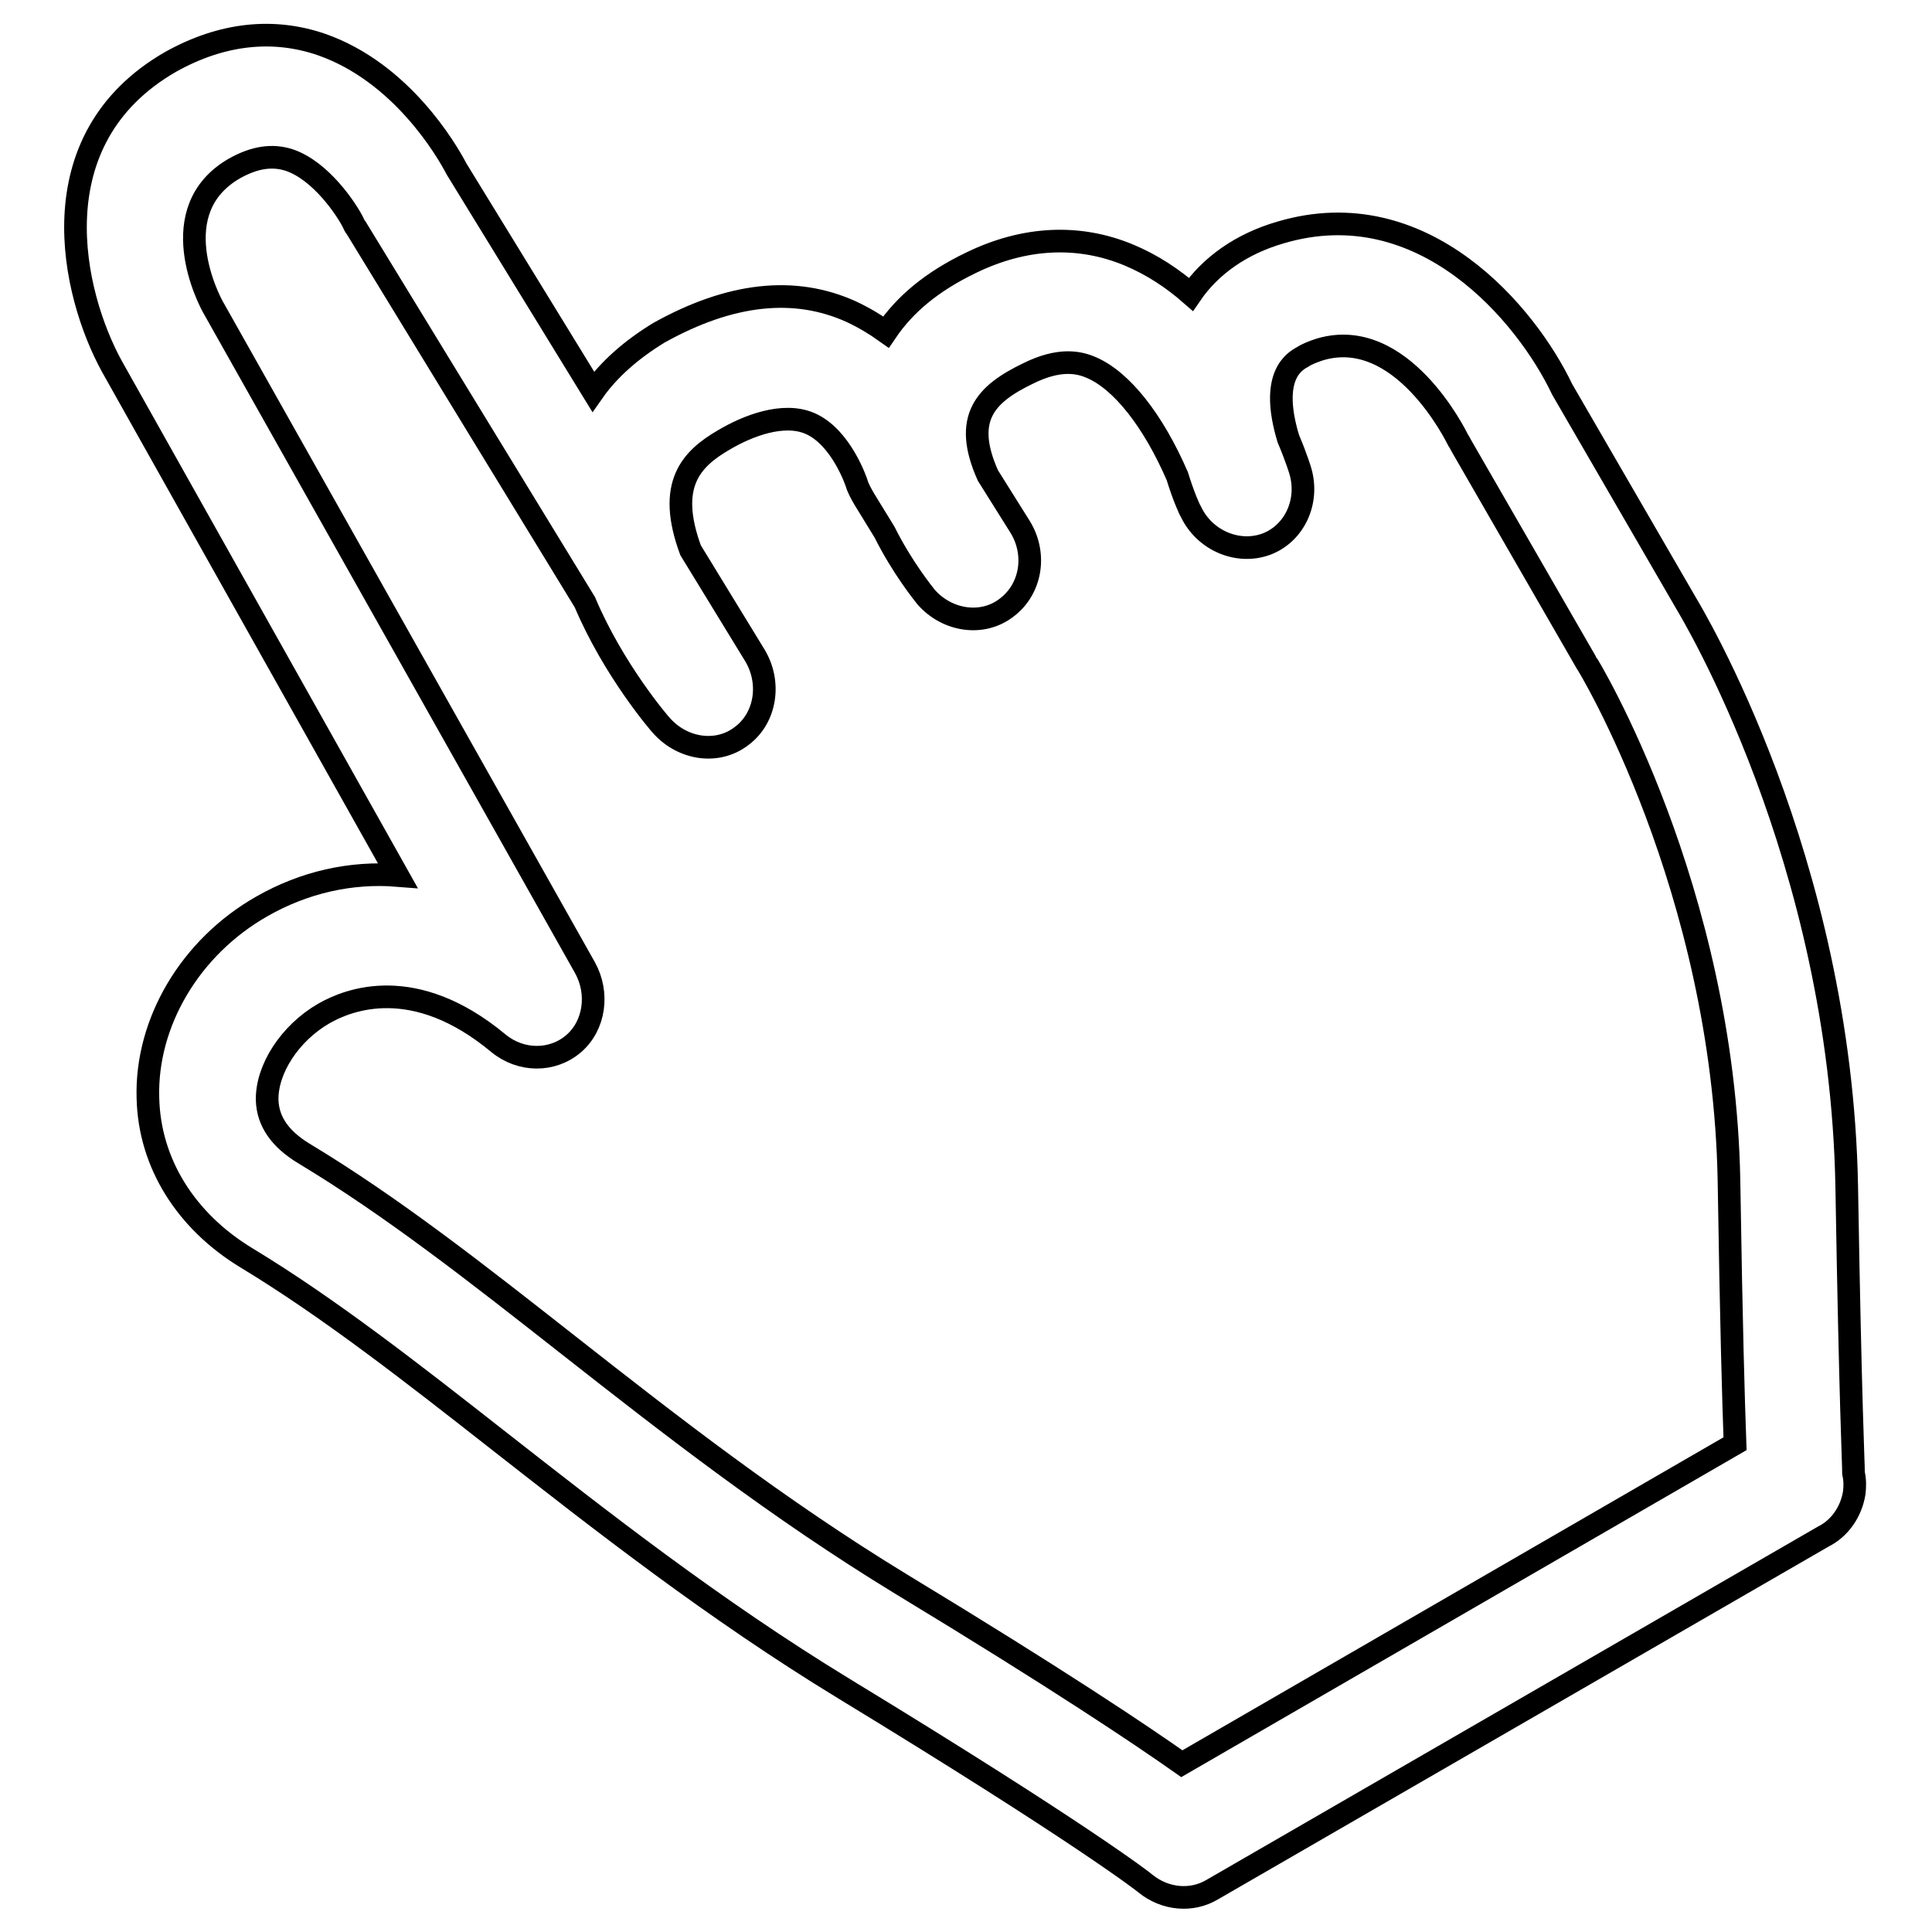 <?xml version="1.0" encoding="utf-8"?>
<!-- Svg Vector Icons : http://www.onlinewebfonts.com/icon -->
<!DOCTYPE svg PUBLIC "-//W3C//DTD SVG 1.1//EN" "http://www.w3.org/Graphics/SVG/1.1/DTD/svg11.dtd">
<svg version="1.1" xmlns="http://www.w3.org/2000/svg" xmlns:xlink="http://www.w3.org/1999/xlink" x="0px" y="0px" viewBox="0 0 256 256" enable-background="new 0 0 256 256" xml:space="preserve">
<g><g><path stroke-width="3" fill-opacity="0" stroke="#000000"  d="M160.6,250.4c-2.7,1.6-6.2,1.3-8.8-0.8c-0.2-0.2-8.7-6.8-39.9-25.8c-17.4-10.6-32.4-22.4-45.7-32.8c-11.6-9.1-22.6-17.7-33.5-24.3c-8.1-4.9-12.9-12.6-13.1-21.2c-0.3-10,5.6-20,15.1-25.4c5.6-3.2,11.8-4.6,18-4.1L14.8,48.5C9.6,39,4.7,18.5,22.6,8.2c6.8-3.8,13.6-4.5,20-2.3c10.6,3.7,16.6,14,17.9,16.5l18.1,29.5c2.1-3,5.1-5.6,8.7-7.8c9.5-5.3,18-6.2,25.5-2.8c1.7,0.8,3.2,1.7,4.6,2.7c2.5-3.7,6.1-6.7,11.3-9.2c7-3.4,14.2-3.8,20.9-1c3.1,1.3,5.8,3.1,8.2,5.2c2.6-3.8,6.7-6.7,11.9-8.2c18.9-5.6,32.6,10.9,37.3,20.8l16.4,28.3c0.7,1.2,20.5,33.8,21.3,77.3c0.5,29.6,0.9,36.5,0.9,38c0.2,0.9,0.2,1.7,0.1,2.6c-0.4,2.5-1.9,4.7-4.1,5.8L160.6,250.4L160.6,250.4z M42.9,134.3c-4.5,2.6-7.6,7.4-7.5,11.5c0.1,2.8,1.7,5.1,4.8,7c11.8,7.1,23.1,16,35.2,25.5c13.5,10.6,27.6,21.6,44,31.6c20.8,12.6,31.8,20,37.2,23.8l73.3-42.4c-0.2-5.5-0.5-15.6-0.8-34.8c-0.7-38.8-18.7-68.5-18.9-68.7L193.6,59c-0.1-0.2-0.2-0.4-0.4-0.7c-0.3-0.6-7.5-15.2-18.3-12c-0.9,0.3-1.7,0.6-2.3,1c-1.1,0.6-4.4,2.5-1.9,10.8c1.1,2.6,1.6,4.3,1.6,4.3c1.2,4.1-0.8,8.3-4.5,9.7c-3.8,1.4-8.2-0.5-10-4.3c-0.2-0.3-1-2.1-1.8-4.7c-3.2-7.4-7.4-12.7-11.4-14.4c-1.6-0.7-4.2-1.3-8.4,0.8c-5.6,2.7-8.7,5.9-5.3,13.5l4.2,6.7c2.3,3.6,1.6,8.3-1.7,10.8c-3.2,2.5-7.9,1.8-10.7-1.4c-0.3-0.4-3.1-3.8-5.5-8.6l-2.7-4.4c-0.4-0.7-0.8-1.4-1-2.1l0,0c0,0-2-6.1-6.2-7.9c-3.5-1.5-8.2,0.3-11.4,2.2l0,0c-4.3,2.5-7.6,5.9-4.4,14.6l8.5,13.9c2.2,3.6,1.5,8.3-1.7,10.7c-3.2,2.5-7.8,1.8-10.6-1.3c-0.3-0.3-6.4-7.4-10.2-16.4L47.2,30.2c-0.2-0.2-0.3-0.5-0.4-0.7c-0.9-1.8-4.3-6.9-8.5-8.3c-2.2-0.7-4.5-0.4-7.2,1.1l0,0c-9.6,5.5-3.5,17.4-2.7,18.7l49.1,87.2c1.9,3.4,1.3,7.7-1.5,10.1c-2.8,2.4-7,2.4-10-0.1C54.9,129,46.2,132.4,42.9,134.3L42.9,134.3L42.9,134.3z"/></g></g>
</svg>